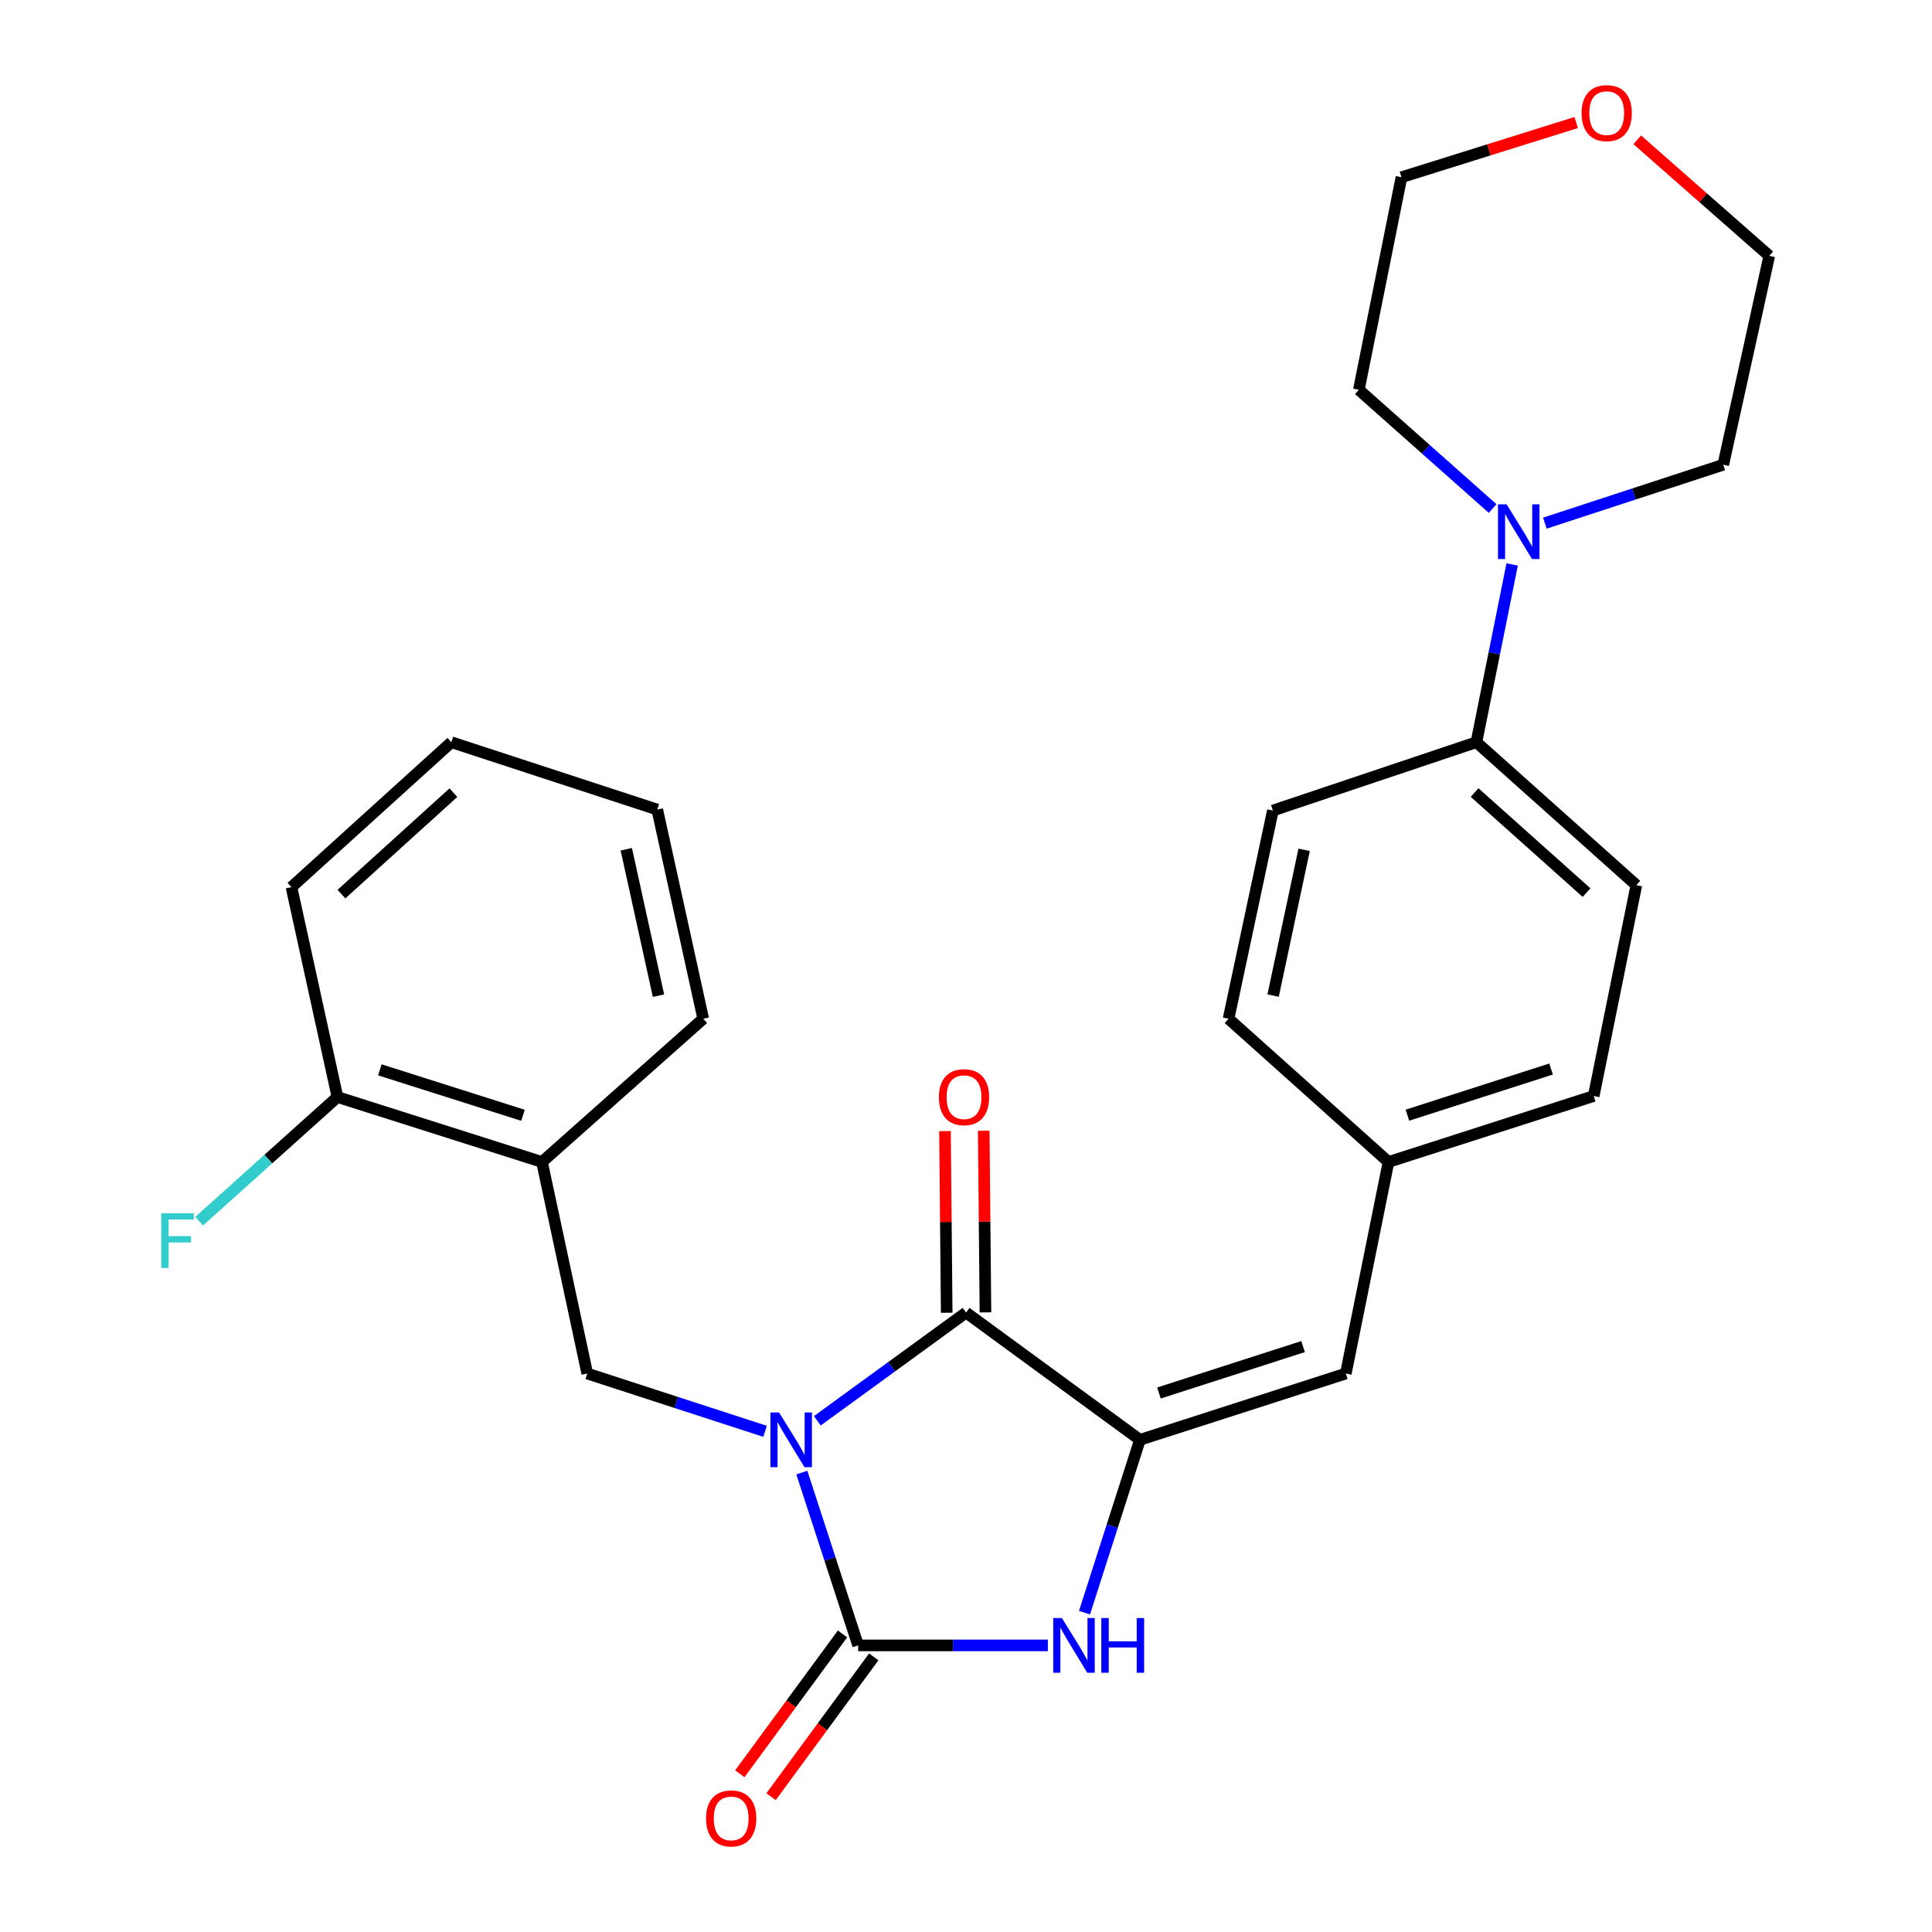 <?xml version='1.0' encoding='iso-8859-1'?>
<svg version='1.1' baseProfile='full'
              xmlns='http://www.w3.org/2000/svg'
                      xmlns:rdkit='http://www.rdkit.org/xml'
                      xmlns:xlink='http://www.w3.org/1999/xlink'
                  xml:space='preserve'
width='1000px' height='1000px' viewBox='0 0 1000 1000'>
<!-- END OF HEADER -->
<rect style='opacity:1.0;fill:#FFFFFF;stroke:none' width='1000' height='1000' x='0' y='0'> </rect>
<path class='bond-0' d='M 415.031,762.205 L 429.599,806.93' style='fill:none;fill-rule:evenodd;stroke:#0000FF;stroke-width:6px;stroke-linecap:butt;stroke-linejoin:miter;stroke-opacity:1' />
<path class='bond-0' d='M 429.599,806.93 L 444.167,851.654' style='fill:none;fill-rule:evenodd;stroke:#000000;stroke-width:6px;stroke-linecap:butt;stroke-linejoin:miter;stroke-opacity:1' />
<path class='bond-1' d='M 423.047,735.397 L 461.543,707.389' style='fill:none;fill-rule:evenodd;stroke:#0000FF;stroke-width:6px;stroke-linecap:butt;stroke-linejoin:miter;stroke-opacity:1' />
<path class='bond-1' d='M 461.543,707.389 L 500.039,679.381' style='fill:none;fill-rule:evenodd;stroke:#000000;stroke-width:6px;stroke-linecap:butt;stroke-linejoin:miter;stroke-opacity:1' />
<path class='bond-4' d='M 395.993,740.853 L 349.981,725.893' style='fill:none;fill-rule:evenodd;stroke:#0000FF;stroke-width:6px;stroke-linecap:butt;stroke-linejoin:miter;stroke-opacity:1' />
<path class='bond-4' d='M 349.981,725.893 L 303.969,710.933' style='fill:none;fill-rule:evenodd;stroke:#000000;stroke-width:6px;stroke-linecap:butt;stroke-linejoin:miter;stroke-opacity:1' />
<path class='bond-3' d='M 444.167,851.654 L 493.267,851.654' style='fill:none;fill-rule:evenodd;stroke:#000000;stroke-width:6px;stroke-linecap:butt;stroke-linejoin:miter;stroke-opacity:1' />
<path class='bond-3' d='M 493.267,851.654 L 542.367,851.654' style='fill:none;fill-rule:evenodd;stroke:#0000FF;stroke-width:6px;stroke-linecap:butt;stroke-linejoin:miter;stroke-opacity:1' />
<path class='bond-8' d='M 436.086,845.719 L 409.508,881.908' style='fill:none;fill-rule:evenodd;stroke:#000000;stroke-width:6px;stroke-linecap:butt;stroke-linejoin:miter;stroke-opacity:1' />
<path class='bond-8' d='M 409.508,881.908 L 382.931,918.097' style='fill:none;fill-rule:evenodd;stroke:#FF0000;stroke-width:6px;stroke-linecap:butt;stroke-linejoin:miter;stroke-opacity:1' />
<path class='bond-8' d='M 452.249,857.59 L 425.672,893.779' style='fill:none;fill-rule:evenodd;stroke:#000000;stroke-width:6px;stroke-linecap:butt;stroke-linejoin:miter;stroke-opacity:1' />
<path class='bond-8' d='M 425.672,893.779 L 399.094,929.968' style='fill:none;fill-rule:evenodd;stroke:#FF0000;stroke-width:6px;stroke-linecap:butt;stroke-linejoin:miter;stroke-opacity:1' />
<path class='bond-2' d='M 500.039,679.381 L 590.036,745.247' style='fill:none;fill-rule:evenodd;stroke:#000000;stroke-width:6px;stroke-linecap:butt;stroke-linejoin:miter;stroke-opacity:1' />
<path class='bond-10' d='M 510.066,679.286 L 509.62,632.278' style='fill:none;fill-rule:evenodd;stroke:#000000;stroke-width:6px;stroke-linecap:butt;stroke-linejoin:miter;stroke-opacity:1' />
<path class='bond-10' d='M 509.62,632.278 L 509.174,585.27' style='fill:none;fill-rule:evenodd;stroke:#FF0000;stroke-width:6px;stroke-linecap:butt;stroke-linejoin:miter;stroke-opacity:1' />
<path class='bond-10' d='M 490.013,679.477 L 489.567,632.468' style='fill:none;fill-rule:evenodd;stroke:#000000;stroke-width:6px;stroke-linecap:butt;stroke-linejoin:miter;stroke-opacity:1' />
<path class='bond-10' d='M 489.567,632.468 L 489.121,585.46' style='fill:none;fill-rule:evenodd;stroke:#FF0000;stroke-width:6px;stroke-linecap:butt;stroke-linejoin:miter;stroke-opacity:1' />
<path class='bond-5' d='M 590.036,745.247 L 696.6,710.933' style='fill:none;fill-rule:evenodd;stroke:#000000;stroke-width:6px;stroke-linecap:butt;stroke-linejoin:miter;stroke-opacity:1' />
<path class='bond-5' d='M 599.874,721.011 L 674.468,696.991' style='fill:none;fill-rule:evenodd;stroke:#000000;stroke-width:6px;stroke-linecap:butt;stroke-linejoin:miter;stroke-opacity:1' />
<path class='bond-27' d='M 590.036,745.247 L 575.688,789.974' style='fill:none;fill-rule:evenodd;stroke:#000000;stroke-width:6px;stroke-linecap:butt;stroke-linejoin:miter;stroke-opacity:1' />
<path class='bond-27' d='M 575.688,789.974 L 561.339,834.701' style='fill:none;fill-rule:evenodd;stroke:#0000FF;stroke-width:6px;stroke-linecap:butt;stroke-linejoin:miter;stroke-opacity:1' />
<path class='bond-6' d='M 303.969,710.933 L 280.529,601.439' style='fill:none;fill-rule:evenodd;stroke:#000000;stroke-width:6px;stroke-linecap:butt;stroke-linejoin:miter;stroke-opacity:1' />
<path class='bond-12' d='M 696.6,710.933 L 718.681,601.439' style='fill:none;fill-rule:evenodd;stroke:#000000;stroke-width:6px;stroke-linecap:butt;stroke-linejoin:miter;stroke-opacity:1' />
<path class='bond-11' d='M 280.529,601.439 L 174.656,567.816' style='fill:none;fill-rule:evenodd;stroke:#000000;stroke-width:6px;stroke-linecap:butt;stroke-linejoin:miter;stroke-opacity:1' />
<path class='bond-11' d='M 270.718,577.283 L 196.607,553.746' style='fill:none;fill-rule:evenodd;stroke:#000000;stroke-width:6px;stroke-linecap:butt;stroke-linejoin:miter;stroke-opacity:1' />
<path class='bond-21' d='M 280.529,601.439 L 363.986,527.296' style='fill:none;fill-rule:evenodd;stroke:#000000;stroke-width:6px;stroke-linecap:butt;stroke-linejoin:miter;stroke-opacity:1' />
<path class='bond-7' d='M 782.69,292.147 L 773.441,338.158' style='fill:none;fill-rule:evenodd;stroke:#0000FF;stroke-width:6px;stroke-linecap:butt;stroke-linejoin:miter;stroke-opacity:1' />
<path class='bond-7' d='M 773.441,338.158 L 764.192,384.168' style='fill:none;fill-rule:evenodd;stroke:#000000;stroke-width:6px;stroke-linecap:butt;stroke-linejoin:miter;stroke-opacity:1' />
<path class='bond-19' d='M 799.62,270.781 L 845.788,255.665' style='fill:none;fill-rule:evenodd;stroke:#0000FF;stroke-width:6px;stroke-linecap:butt;stroke-linejoin:miter;stroke-opacity:1' />
<path class='bond-19' d='M 845.788,255.665 L 891.957,240.549' style='fill:none;fill-rule:evenodd;stroke:#000000;stroke-width:6px;stroke-linecap:butt;stroke-linejoin:miter;stroke-opacity:1' />
<path class='bond-20' d='M 772.589,263.221 L 737.964,232.489' style='fill:none;fill-rule:evenodd;stroke:#0000FF;stroke-width:6px;stroke-linecap:butt;stroke-linejoin:miter;stroke-opacity:1' />
<path class='bond-20' d='M 737.964,232.489 L 703.34,201.757' style='fill:none;fill-rule:evenodd;stroke:#000000;stroke-width:6px;stroke-linecap:butt;stroke-linejoin:miter;stroke-opacity:1' />
<path class='bond-9' d='M 764.192,384.168 L 846.969,458.155' style='fill:none;fill-rule:evenodd;stroke:#000000;stroke-width:6px;stroke-linecap:butt;stroke-linejoin:miter;stroke-opacity:1' />
<path class='bond-9' d='M 763.244,410.218 L 821.189,462.009' style='fill:none;fill-rule:evenodd;stroke:#000000;stroke-width:6px;stroke-linecap:butt;stroke-linejoin:miter;stroke-opacity:1' />
<path class='bond-29' d='M 764.192,384.168 L 658.843,419.529' style='fill:none;fill-rule:evenodd;stroke:#000000;stroke-width:6px;stroke-linecap:butt;stroke-linejoin:miter;stroke-opacity:1' />
<path class='bond-16' d='M 174.656,567.816 L 138.873,599.947' style='fill:none;fill-rule:evenodd;stroke:#000000;stroke-width:6px;stroke-linecap:butt;stroke-linejoin:miter;stroke-opacity:1' />
<path class='bond-16' d='M 138.873,599.947 L 103.09,632.079' style='fill:none;fill-rule:evenodd;stroke:#33CCCC;stroke-width:6px;stroke-linecap:butt;stroke-linejoin:miter;stroke-opacity:1' />
<path class='bond-24' d='M 174.656,567.816 L 150.859,459.18' style='fill:none;fill-rule:evenodd;stroke:#000000;stroke-width:6px;stroke-linecap:butt;stroke-linejoin:miter;stroke-opacity:1' />
<path class='bond-17' d='M 718.681,601.439 L 635.903,527.296' style='fill:none;fill-rule:evenodd;stroke:#000000;stroke-width:6px;stroke-linecap:butt;stroke-linejoin:miter;stroke-opacity:1' />
<path class='bond-18' d='M 718.681,601.439 L 824.899,567.292' style='fill:none;fill-rule:evenodd;stroke:#000000;stroke-width:6px;stroke-linecap:butt;stroke-linejoin:miter;stroke-opacity:1' />
<path class='bond-18' d='M 728.476,577.226 L 802.829,553.323' style='fill:none;fill-rule:evenodd;stroke:#000000;stroke-width:6px;stroke-linecap:butt;stroke-linejoin:miter;stroke-opacity:1' />
<path class='bond-13' d='M 815.845,63.415 L 770.622,77.577' style='fill:none;fill-rule:evenodd;stroke:#FF0000;stroke-width:6px;stroke-linecap:butt;stroke-linejoin:miter;stroke-opacity:1' />
<path class='bond-13' d='M 770.622,77.577 L 725.399,91.739' style='fill:none;fill-rule:evenodd;stroke:#000000;stroke-width:6px;stroke-linecap:butt;stroke-linejoin:miter;stroke-opacity:1' />
<path class='bond-30' d='M 847.429,72.363 L 881.597,102.4' style='fill:none;fill-rule:evenodd;stroke:#FF0000;stroke-width:6px;stroke-linecap:butt;stroke-linejoin:miter;stroke-opacity:1' />
<path class='bond-30' d='M 881.597,102.4 L 915.765,132.437' style='fill:none;fill-rule:evenodd;stroke:#000000;stroke-width:6px;stroke-linecap:butt;stroke-linejoin:miter;stroke-opacity:1' />
<path class='bond-14' d='M 658.843,419.529 L 635.903,527.296' style='fill:none;fill-rule:evenodd;stroke:#000000;stroke-width:6px;stroke-linecap:butt;stroke-linejoin:miter;stroke-opacity:1' />
<path class='bond-14' d='M 675.016,439.869 L 658.959,515.306' style='fill:none;fill-rule:evenodd;stroke:#000000;stroke-width:6px;stroke-linecap:butt;stroke-linejoin:miter;stroke-opacity:1' />
<path class='bond-15' d='M 846.969,458.155 L 824.899,567.292' style='fill:none;fill-rule:evenodd;stroke:#000000;stroke-width:6px;stroke-linecap:butt;stroke-linejoin:miter;stroke-opacity:1' />
<path class='bond-22' d='M 891.957,240.549 L 915.765,132.437' style='fill:none;fill-rule:evenodd;stroke:#000000;stroke-width:6px;stroke-linecap:butt;stroke-linejoin:miter;stroke-opacity:1' />
<path class='bond-23' d='M 703.34,201.757 L 725.399,91.739' style='fill:none;fill-rule:evenodd;stroke:#000000;stroke-width:6px;stroke-linecap:butt;stroke-linejoin:miter;stroke-opacity:1' />
<path class='bond-25' d='M 363.986,527.296 L 340.188,419.028' style='fill:none;fill-rule:evenodd;stroke:#000000;stroke-width:6px;stroke-linecap:butt;stroke-linejoin:miter;stroke-opacity:1' />
<path class='bond-25' d='M 340.83,515.361 L 324.172,439.573' style='fill:none;fill-rule:evenodd;stroke:#000000;stroke-width:6px;stroke-linecap:butt;stroke-linejoin:miter;stroke-opacity:1' />
<path class='bond-28' d='M 150.859,459.18 L 233.625,384.168' style='fill:none;fill-rule:evenodd;stroke:#000000;stroke-width:6px;stroke-linecap:butt;stroke-linejoin:miter;stroke-opacity:1' />
<path class='bond-28' d='M 176.741,462.787 L 234.677,410.279' style='fill:none;fill-rule:evenodd;stroke:#000000;stroke-width:6px;stroke-linecap:butt;stroke-linejoin:miter;stroke-opacity:1' />
<path class='bond-26' d='M 340.188,419.028 L 233.625,384.168' style='fill:none;fill-rule:evenodd;stroke:#000000;stroke-width:6px;stroke-linecap:butt;stroke-linejoin:miter;stroke-opacity:1' />
<path  class='atom-0' d='M 403.248 731.087
L 412.528 746.087
Q 413.448 747.567, 414.928 750.247
Q 416.408 752.927, 416.488 753.087
L 416.488 731.087
L 420.248 731.087
L 420.248 759.407
L 416.368 759.407
L 406.408 743.007
Q 405.248 741.087, 404.008 738.887
Q 402.808 736.687, 402.448 736.007
L 402.448 759.407
L 398.768 759.407
L 398.768 731.087
L 403.248 731.087
' fill='#0000FF'/>
<path  class='atom-4' d='M 549.64 837.494
L 558.92 852.494
Q 559.84 853.974, 561.32 856.654
Q 562.8 859.334, 562.88 859.494
L 562.88 837.494
L 566.64 837.494
L 566.64 865.814
L 562.76 865.814
L 552.8 849.414
Q 551.64 847.494, 550.4 845.294
Q 549.2 843.094, 548.84 842.414
L 548.84 865.814
L 545.16 865.814
L 545.16 837.494
L 549.64 837.494
' fill='#0000FF'/>
<path  class='atom-4' d='M 570.04 837.494
L 573.88 837.494
L 573.88 849.534
L 588.36 849.534
L 588.36 837.494
L 592.2 837.494
L 592.2 865.814
L 588.36 865.814
L 588.36 852.734
L 573.88 852.734
L 573.88 865.814
L 570.04 865.814
L 570.04 837.494
' fill='#0000FF'/>
<path  class='atom-8' d='M 779.835 261.049
L 789.115 276.049
Q 790.035 277.529, 791.515 280.209
Q 792.995 282.889, 793.075 283.049
L 793.075 261.049
L 796.835 261.049
L 796.835 289.369
L 792.955 289.369
L 782.995 272.969
Q 781.835 271.049, 780.595 268.849
Q 779.395 266.649, 779.035 265.969
L 779.035 289.369
L 775.355 289.369
L 775.355 261.049
L 779.835 261.049
' fill='#0000FF'/>
<path  class='atom-9' d='M 365.458 941.208
Q 365.458 934.408, 368.818 930.608
Q 372.178 926.808, 378.458 926.808
Q 384.738 926.808, 388.098 930.608
Q 391.458 934.408, 391.458 941.208
Q 391.458 948.088, 388.058 952.008
Q 384.658 955.888, 378.458 955.888
Q 372.218 955.888, 368.818 952.008
Q 365.458 948.128, 365.458 941.208
M 378.458 952.688
Q 382.778 952.688, 385.098 949.808
Q 387.458 946.888, 387.458 941.208
Q 387.458 935.648, 385.098 932.848
Q 382.778 930.008, 378.458 930.008
Q 374.138 930.008, 371.778 932.808
Q 369.458 935.608, 369.458 941.208
Q 369.458 946.928, 371.778 949.808
Q 374.138 952.688, 378.458 952.688
' fill='#FF0000'/>
<path  class='atom-11' d='M 485.981 567.896
Q 485.981 561.096, 489.341 557.296
Q 492.701 553.496, 498.981 553.496
Q 505.261 553.496, 508.621 557.296
Q 511.981 561.096, 511.981 567.896
Q 511.981 574.776, 508.581 578.696
Q 505.181 582.576, 498.981 582.576
Q 492.741 582.576, 489.341 578.696
Q 485.981 574.816, 485.981 567.896
M 498.981 579.376
Q 503.301 579.376, 505.621 576.496
Q 507.981 573.576, 507.981 567.896
Q 507.981 562.336, 505.621 559.536
Q 503.301 556.696, 498.981 556.696
Q 494.661 556.696, 492.301 559.496
Q 489.981 562.296, 489.981 567.896
Q 489.981 573.616, 492.301 576.496
Q 494.661 579.376, 498.981 579.376
' fill='#FF0000'/>
<path  class='atom-14' d='M 818.628 58.552
Q 818.628 51.752, 821.988 47.952
Q 825.348 44.152, 831.628 44.152
Q 837.908 44.152, 841.268 47.952
Q 844.628 51.752, 844.628 58.552
Q 844.628 65.432, 841.228 69.352
Q 837.828 73.232, 831.628 73.232
Q 825.388 73.232, 821.988 69.352
Q 818.628 65.472, 818.628 58.552
M 831.628 70.032
Q 835.948 70.032, 838.268 67.152
Q 840.628 64.232, 840.628 58.552
Q 840.628 52.992, 838.268 50.192
Q 835.948 47.352, 831.628 47.352
Q 827.308 47.352, 824.948 50.152
Q 822.628 52.952, 822.628 58.552
Q 822.628 64.272, 824.948 67.152
Q 827.308 70.032, 831.628 70.032
' fill='#FF0000'/>
<path  class='atom-17' d='M 83.469 627.977
L 100.309 627.977
L 100.309 631.217
L 87.269 631.217
L 87.269 639.817
L 98.87 639.817
L 98.87 643.097
L 87.269 643.097
L 87.269 656.297
L 83.469 656.297
L 83.469 627.977
' fill='#33CCCC'/>
</svg>
